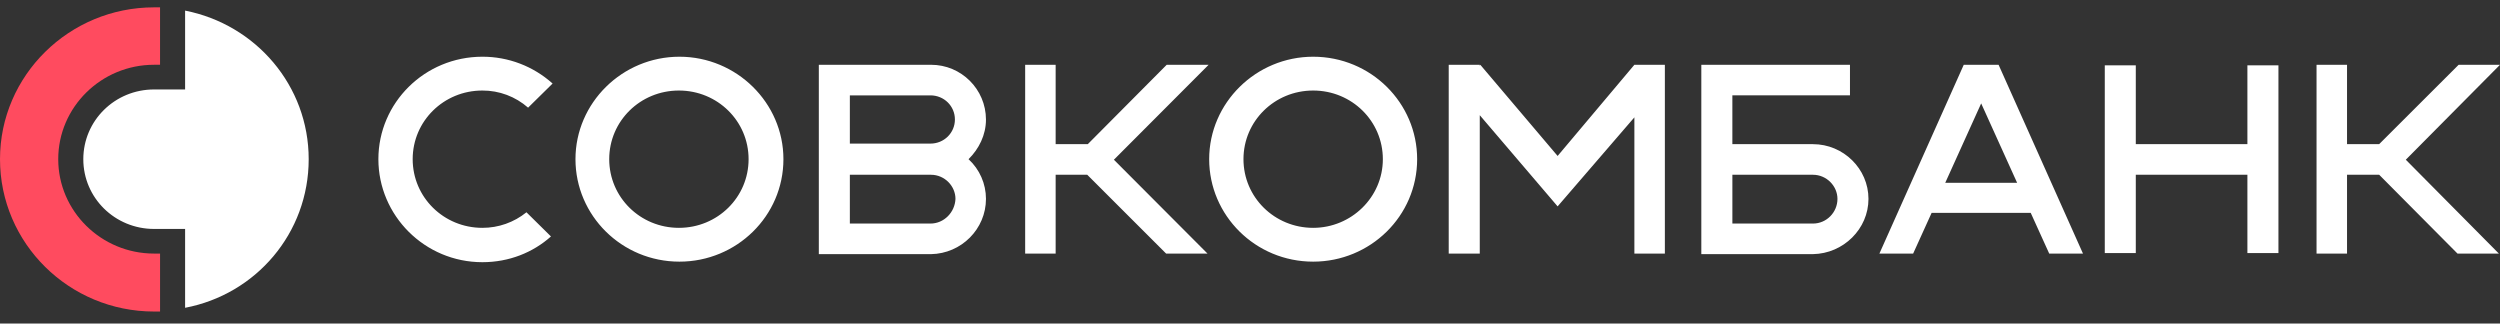<svg width="170" height="22" viewBox="0 0 170 22" fill="none" xmlns="http://www.w3.org/2000/svg">
<rect x="0" y="0" width="170" height="22" fill="#333333" stroke="none"/>
<path d="M10.477 17.243C6.886 17.243 3.96 14.362 3.96 10.824C3.96 7.286 6.885 4.404 10.475 4.404H10.883V0.5H10.476C4.702 0.5 0 5.133 0 10.823C0 16.55 4.702 21.184 10.477 21.184H10.884V17.245H10.477V17.243Z" fill="#FF4B5F"/>
<path fill-rule="evenodd" clip-rule="evenodd" d="M12.587 6.083V0.721C17.4 1.669 20.991 5.827 20.991 10.824C20.991 15.86 17.399 20.017 12.587 20.93V15.568H10.476C7.812 15.568 5.665 13.451 5.665 10.826C5.665 8.2 7.812 6.083 10.477 6.083H12.587ZM32.801 15.493C33.892 15.496 34.95 15.123 35.799 14.435L37.465 16.079C36.243 17.171 34.615 17.829 32.801 17.829C28.876 17.829 25.73 14.654 25.73 10.824C25.73 6.994 28.876 3.857 32.801 3.857C34.564 3.852 36.265 4.503 37.576 5.681L35.91 7.321C35.051 6.566 33.945 6.151 32.801 6.156C30.171 6.156 28.062 8.235 28.062 10.824C28.062 13.414 30.172 15.493 32.801 15.493ZM105.918 10.605L111.138 4.405H113.211V17.244H111.138V7.979L105.918 14.034L100.624 7.833V17.246H98.513V4.405H100.624V4.478L100.661 4.405L105.918 10.605ZM46.202 17.792C50.089 17.792 53.273 14.691 53.273 10.824C53.273 6.994 50.089 3.857 46.202 3.857C42.315 3.857 39.132 6.994 39.132 10.824C39.132 14.654 42.278 17.792 46.202 17.792ZM46.165 6.156C48.794 6.156 50.904 8.235 50.904 10.824C50.904 13.414 48.794 15.493 46.165 15.493C43.536 15.493 41.427 13.414 41.427 10.824C41.427 8.235 43.536 6.156 46.165 6.156ZM89.295 17.792C93.182 17.792 96.366 14.691 96.366 10.824C96.366 6.994 93.219 3.857 89.295 3.857C85.408 3.857 82.224 6.994 82.224 10.824C82.224 14.654 85.371 17.792 89.295 17.792ZM89.295 6.156C91.924 6.156 94.034 8.235 94.034 10.824C94.034 13.414 91.886 15.493 89.295 15.493C86.666 15.493 84.556 13.414 84.556 10.824C84.556 8.235 86.666 6.156 89.295 6.156ZM79.336 4.405H82.187L75.745 10.861L82.113 17.246H79.299L73.931 11.882H71.784V17.246H69.711V4.405H71.784V9.803H73.969L79.336 4.405ZM167.188 4.405H170L163.595 10.861L169.926 17.246H167.113L161.782 11.882H159.598V17.246H157.525V4.405H159.598V9.803H161.782L167.188 4.405ZM141.643 17.244H139.347L138.089 14.473H131.351L130.093 17.246H127.798L133.535 4.405H135.904L141.643 17.244ZM134.72 7.031L132.277 12.43H137.164L134.72 7.031ZM65.861 10.824C66.615 11.518 67.046 12.498 67.046 13.524C67.046 15.566 65.379 17.246 63.306 17.282H55.68V4.405H63.306C65.365 4.401 67.039 6.066 67.046 8.125C67.046 9.183 66.564 10.132 65.861 10.824ZM63.269 6.485H57.79V9.765H63.269C64.195 9.765 64.934 9.036 64.934 8.125C64.934 7.212 64.195 6.485 63.269 6.485ZM57.79 15.202H63.269C64.195 15.202 64.935 14.435 64.972 13.525C64.972 13.092 64.79 12.685 64.495 12.385C64.193 12.079 63.773 11.884 63.306 11.884H57.79V15.202ZM152.823 9.803V4.441H154.934V17.208H152.823V11.88H145.234V17.208H143.125V4.441H145.234V9.803H152.823ZM123.28 9.803C125.353 9.803 127.056 11.48 127.056 13.524C127.056 15.566 125.354 17.246 123.279 17.281H115.69V4.405H125.798V6.483H117.801V9.803H123.28ZM117.802 15.202H123.281C124.206 15.202 124.947 14.435 124.947 13.525C124.947 12.649 124.206 11.884 123.281 11.884H117.802V15.202Z" fill="white"/>
</svg>
